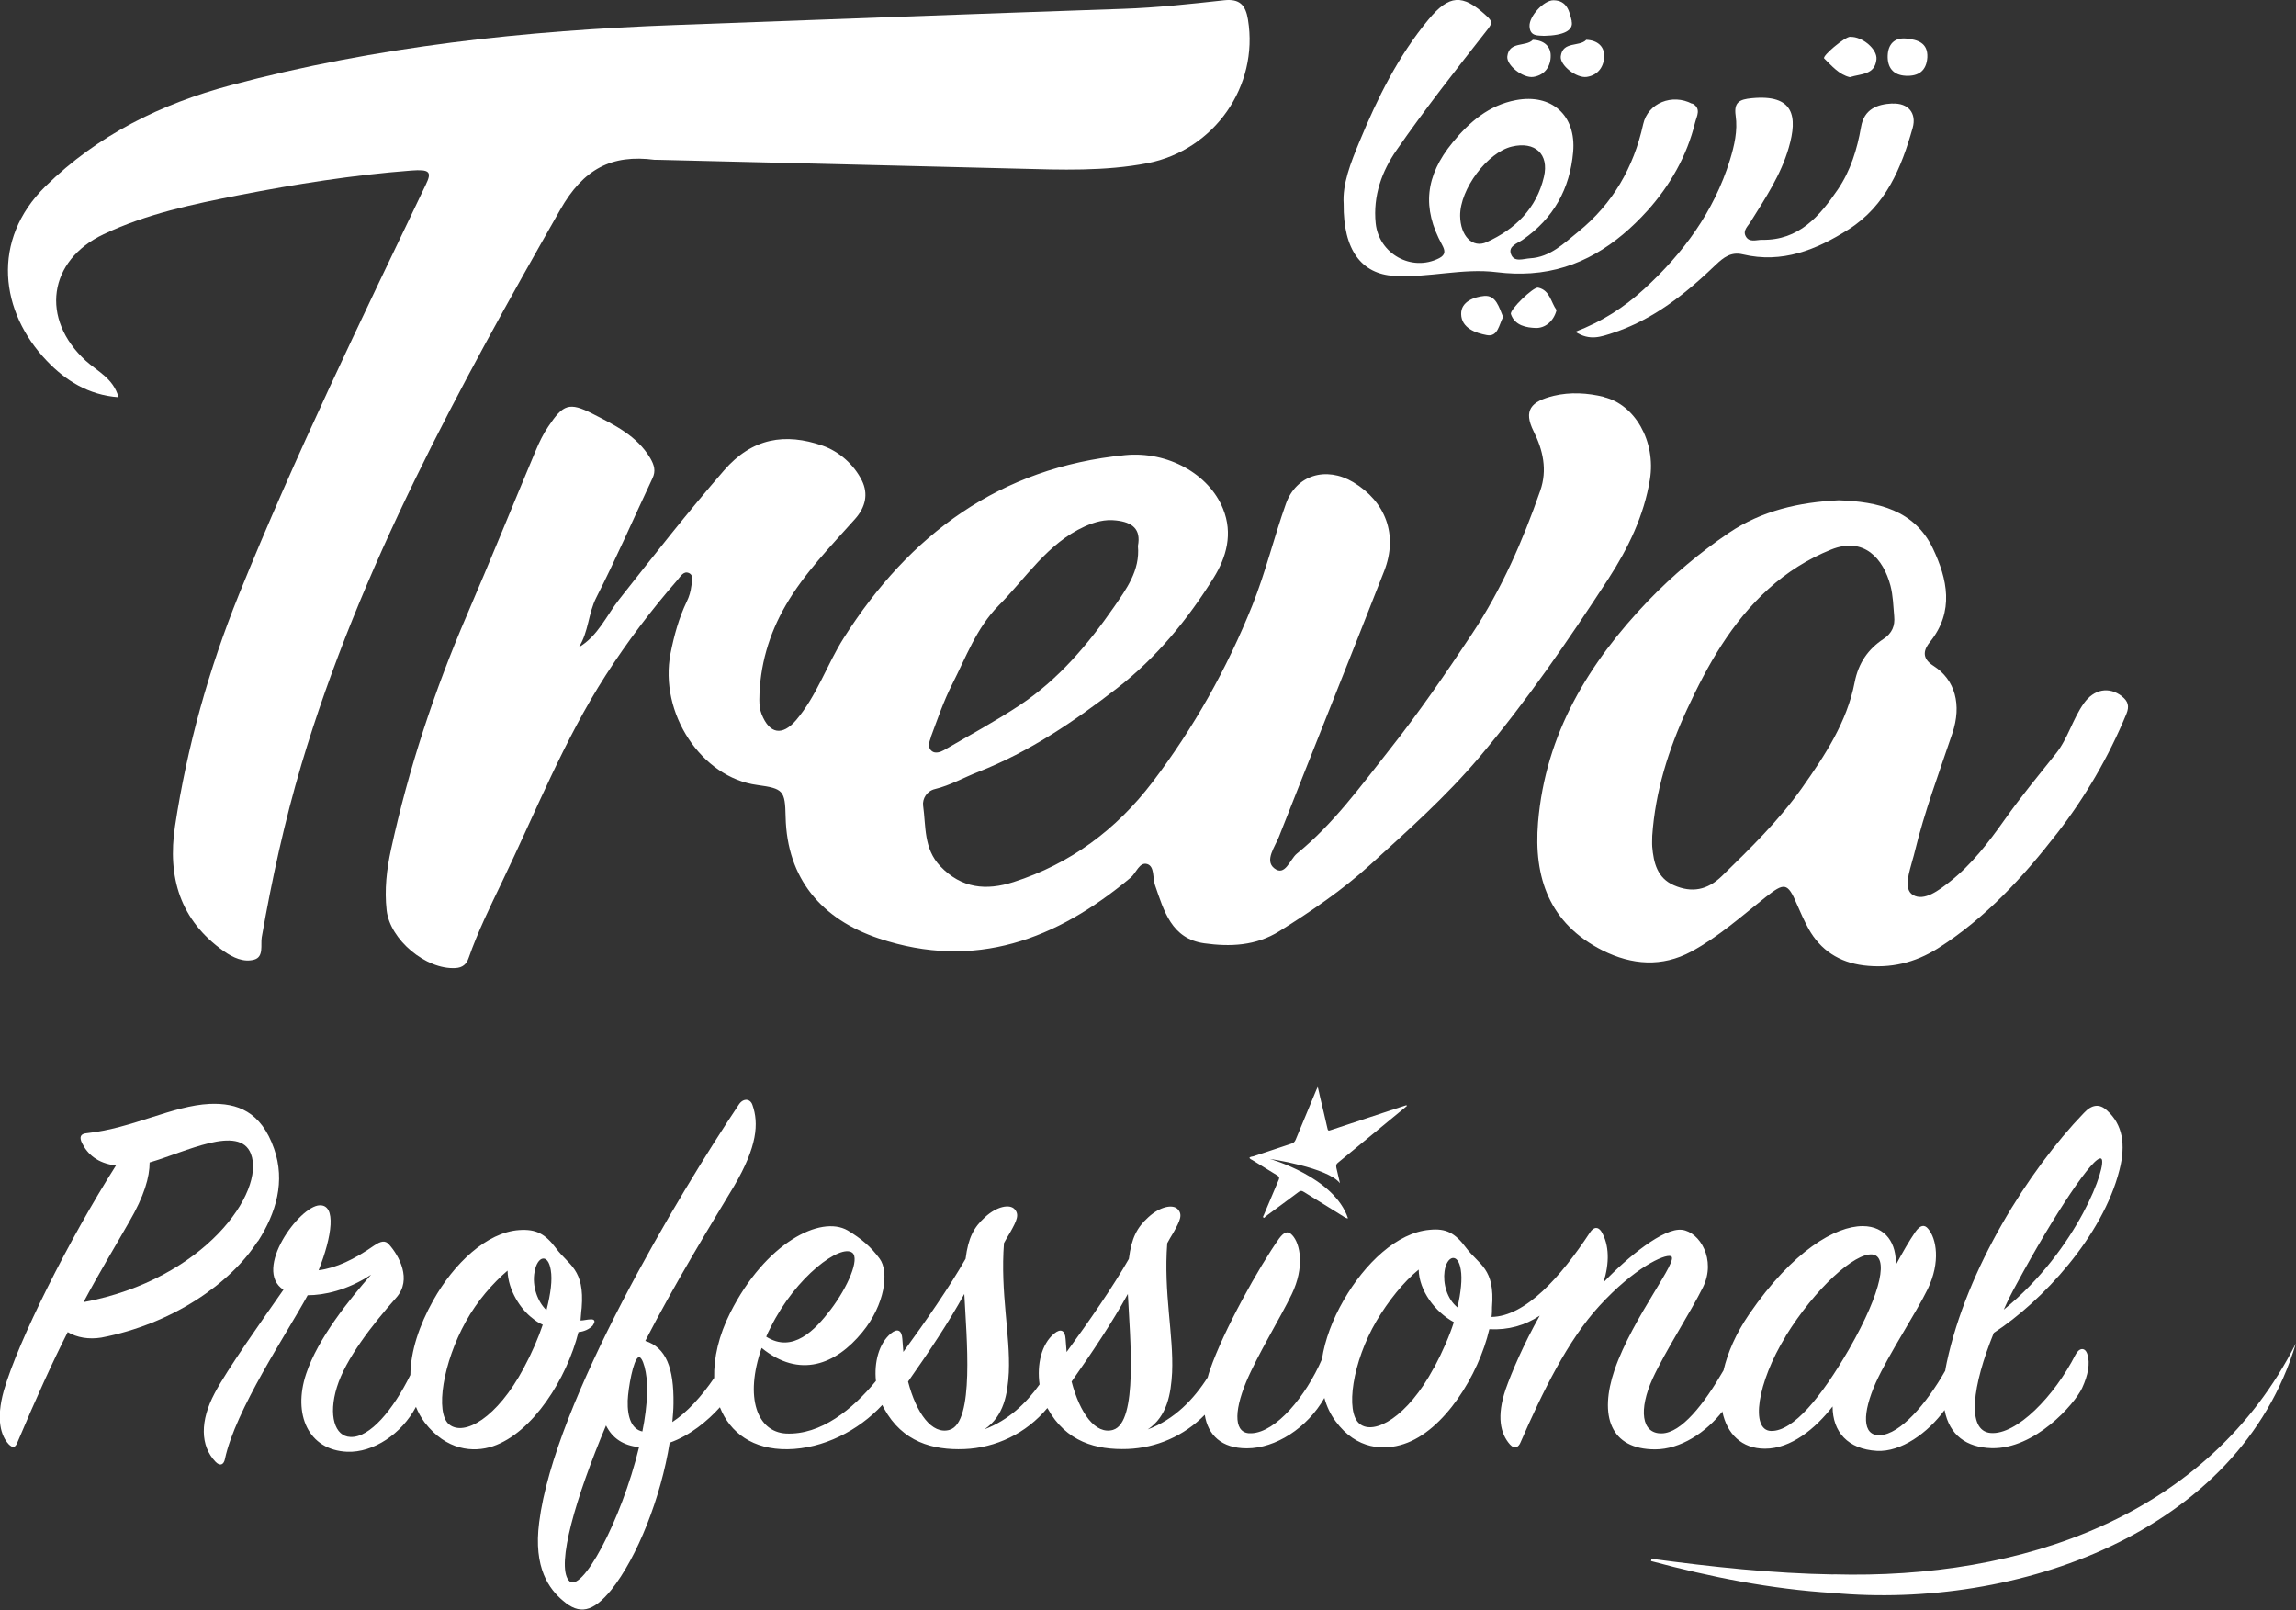 <?xml version="1.0" encoding="UTF-8"?>
<svg id="Layer_2" data-name="Layer 2" xmlns="http://www.w3.org/2000/svg" viewBox="0 0 180 126.24">
  <rect x="0" y="0" width="180" height="126.24" fill="#333333" stroke="none"/>
  <defs>
    <style>
      .cls-1 {
        fill: #fff;
        stroke-width: 0px;
      }
    </style>
  </defs>
  <g id="Layer_1-2" data-name="Layer 1">
    <g>
      <g>
        <path class="cls-1" d="M143.74,123.43c-4.77-.08-9.53-.59-14.27-1.23l-.03.18c4.65,1.25,9.4,2.2,14.26,2.5,14.28,1.32,31.8-4.62,36.29-19.56-6.88,13.57-21.5,18.51-36.26,18.1Z"/>
        <path class="cls-1" d="M20.22,97.32c1.44-2.25,2.16-4.71,1.27-7.26-1.02-2.93-2.89-3.61-5.05-3.52-2.89.13-6.07,1.91-9.59,2.29-.55.04-.64.3-.43.76.43.89,1.23,1.61,2.67,1.78-3.69,5.81-7.68,13.79-8.79,17.65-.64,2.29-.21,3.56.38,4.2.3.3.51.3.68-.13,1.49-3.52,2.76-6.32,3.95-8.66.72.43,1.66.59,2.63.43,5.56-1.06,10.14-4.24,12.26-7.55ZM6.55,102.08c1.27-2.38,2.46-4.33,3.57-6.28,1.19-2.04,1.61-3.52,1.61-4.67,2.8-.81,7.04-3.01,7.94-.68,1.15,2.97-3.61,9.85-13.11,11.63Z"/>
        <path class="cls-1" d="M46.49,103.86c.17-.21.17-.43-.13-.43-.34,0-.59.09-.85.09.04-.34.04-.64.09-.98.25-3.06-1.02-3.35-2-4.67-.85-1.14-1.57-1.53-2.89-1.44-2.55.17-5.14,2.63-6.75,5.52-1.09,1.94-1.77,3.98-1.79,5.84-1.34,2.72-3.18,4.94-4.7,4.86-1.23-.04-1.74-1.7-1.06-3.9.68-2.21,2.76-4.88,4.67-7.04,1.23-1.4.21-3.27-.59-4.16-.3-.34-.64-.25-1.14.08-1.57,1.1-3.01,1.78-4.37,1.95,1.06-2.67,1.4-5.14.08-5.09-1.57.04-5.26,5.05-2.84,6.62-1.57,2.25-4.41,6.24-5.39,8.11-1.15,2.16-1.15,4.12.08,5.39.38.38.64.17.72-.21.81-3.86,4.88-9.89,6.49-12.86,1.27,0,3.1-.38,4.97-1.61-1.7,1.95-4.16,4.97-5.09,7.77-1.06,3.18.17,5.98,3.22,6.11,2.05.08,4.27-1.4,5.39-3.52.17.43.4.84.68,1.22,1.7,2.21,3.82,2.38,5.35,1.87,3.14-1.06,5.81-5.35,6.71-8.95.42-.04.85-.21,1.15-.55ZM41.06,107.25c-2.08,3.9-4.67,5.39-5.86,4.41-1.1-.93-.47-4.84,1.32-8.06.89-1.61,2.12-3.01,3.27-3.99.04,1.57,1.06,3.06,1.95,3.73.25.21.51.38.81.51-.34,1.02-.85,2.21-1.49,3.4ZM42.84,102.71c-.68-.64-1.15-1.87-.93-3.01.21-1.23,1.06-1.48,1.27-.13.13.76,0,1.82-.34,3.14Z"/>
        <path class="cls-1" d="M135.03,110.67c.36,1.75,1.52,2.9,3.34,2.9,2.04,0,3.95-1.57,5.3-3.31,0,1.99,1.19,3.35,3.48,3.48,1.88.1,3.98-1.39,5.3-3.2.38,1.99,1.73,2.93,3.69,2.99,3.39.08,6.49-3.44,7.09-4.71.47-1.02.64-1.95.42-2.63-.17-.59-.64-.55-.93,0-1.66,3.27-4.63,6.32-6.66,6.15-1.91-.17-1.44-3.69.25-7.85,3.78-2.46,8.53-7.55,9.85-12.77.51-2,.25-3.57-.98-4.67-.59-.55-1.19-.47-1.82.21-4.33,4.5-9.17,12.18-10.74,19.56-.05.22-.08.43-.12.64-1.48,2.61-3.53,4.97-5.1,5.05-1.44.08-1.4-1.74-.34-4.12,1.02-2.25,3.14-5.43,4.07-7.34,1.02-2.12.68-3.95.04-4.71-.3-.38-.64-.3-1.02.25-.47.68-.98,1.57-1.53,2.59.09-1.65-.76-3.06-2.59-3.06-2.12,0-5.47,1.91-8.91,6.92-1.02,1.49-1.68,3-2,4.39-1.54,2.67-3.31,4.91-4.84,4.94-1.61.04-1.82-1.87-.72-4.29,1.02-2.21,3.01-5.26,3.95-7.17,1.06-2.16-.25-4.33-1.65-4.5-1.44-.17-4.24,2.12-6.15,4.12.47-1.49.47-2.93-.17-3.99-.25-.38-.59-.38-.89.08-2.29,3.48-5.05,6.58-7.72,6.62.04-.25.04-.55.04-.76.25-3.06-1.02-3.31-2.04-4.67-.85-1.15-1.57-1.53-2.84-1.4-2.55.21-5.09,2.63-6.75,5.52-.87,1.51-1.47,3.1-1.7,4.62,0,0,0,0,0,0-1.27,2.93-3.61,5.73-5.52,5.81-1.36.09-1.44-1.57-.42-4.03.89-2.12,2.67-5.01,3.57-6.87,1.02-2.12.68-3.95.04-4.63-.34-.38-.64-.25-1.02.25-1.57,2.21-4.37,7.22-5.43,10.31-.07.2-.13.4-.18.59-1.08,1.7-2.6,3.3-4.7,4.08,1.53-1.02,1.82-2.8,1.91-4.46.13-2.93-.68-6.24-.38-10.14.17-.3.3-.55.47-.81.55-.98.76-1.44.34-1.87-.38-.38-1.36-.21-2.29.64-.89.81-1.32,1.61-1.53,3.27-1.23,2.16-3.14,4.92-4.88,7.3-.04-.34-.04-.68-.08-1.02-.04-.68-.38-.85-.89-.43-1.01.83-1.37,2.44-1.15,3.99-1.05,1.48-2.46,2.82-4.32,3.52,1.53-1.02,1.82-2.8,1.91-4.46.13-2.93-.68-6.24-.38-10.14.17-.3.3-.55.47-.81.55-.98.76-1.44.34-1.87-.38-.38-1.36-.21-2.29.64-.89.81-1.32,1.61-1.53,3.27-1.23,2.16-3.14,4.92-4.88,7.3-.04-.34-.04-.68-.08-1.02-.04-.68-.38-.85-.89-.43-.95.78-1.33,2.27-1.18,3.73-1.83,2.22-4.31,4.25-7.05,4.12-2.25-.13-3.27-2.8-1.91-6.71,2.97,2.42,5.81,1.32,7.89-1.23,1.78-2.16,2.12-4.75,1.36-5.77-.68-.93-1.44-1.57-2.5-2.21-2.12-1.23-6.45.98-9.21,6.45-.9,1.78-1.3,3.54-1.26,5.11-.98,1.45-2.15,2.72-3.28,3.46.04-.51.09-.98.09-1.44.04-2.8-.59-4.41-2.21-4.92,2.29-4.46,5.22-9.25,6.96-12.14,1.82-3.1,1.95-4.92,1.44-6.36-.17-.51-.72-.55-1.06-.04-4.71,7.04-14.47,23.3-15.66,32.76-.47,3.61.81,5.26,1.87,6.15,1.27,1.1,2.33.93,3.78-.85,2.04-2.55,3.9-7.26,4.58-11.54,1.58-.55,2.99-1.72,3.94-2.78.79,2.01,2.61,3.33,5.31,3.29,2.78-.04,5.55-1.45,7.42-3.47.04.1.09.19.14.28,1.44,2.63,3.82,3.27,6.28,3.18,2.47-.1,4.85-1.21,6.52-3.22,0,.01.01.02.02.03,1.44,2.63,3.82,3.27,6.28,3.18,2.24-.09,4.41-1.01,6.04-2.68.25,1.6,1.32,2.63,3.3,2.63,2.24,0,4.73-1.58,6.08-3.95.18.66.47,1.28.88,1.83,1.65,2.25,3.82,2.29,5.35,1.78,3.14-1.02,5.86-5.39,6.7-9,1.49.08,2.8-.3,3.95-1.06-1.27,2.25-2.21,4.46-2.67,5.77-.72,2.12-.42,3.48.34,4.33.38.42.68.17.81-.13,1.74-3.99,3.73-8.06,6.2-10.74,2.72-2.97,5.09-4.07,5.6-3.9.72.25-2.97,4.75-4.41,8.91-1.23,3.61-.34,6.24,3.18,6.24,1.97,0,3.99-1.31,5.32-3.03ZM158.11,100.63c2.93-5.43,6.07-10.14,6.62-9.8.55.34-1.82,7.13-7.64,11.84.3-.68.64-1.36,1.02-2.04ZM139.99,104.75c2.33-3.78,5.43-6.54,6.79-6.41,1.23.13.85,2.76-1.82,7.43-2.16,3.73-4.37,6.45-6.11,6.41-1.65-.04-1.1-3.78,1.15-7.43ZM60.41,104.07c1.99-4.03,5.52-6.58,6.41-5.86.59.47-.34,2.67-1.7,4.46-1.23,1.61-2.97,3.44-5.05,2.12.08-.21.21-.47.34-.72ZM44.58,123.89c-.98-1.23.55-6.49,2.93-12.14.51,1.02,1.36,1.57,2.59,1.7-1.4,5.81-4.58,11.67-5.52,10.44ZM50.74,109.16c-.04.98-.17,2.04-.38,3.06-.81-.17-1.19-1.06-1.15-2.42.04-.98.43-3.22.85-3.4.3-.13.72,1.19.68,2.76ZM74.46,112.09c-1.4.42-2.63-1.32-3.27-3.78,1.61-2.29,3.18-4.63,4.41-6.87.17,3.4.81,10.06-1.15,10.65ZM87.28,112.09c-1.4.42-2.63-1.32-3.27-3.78,1.61-2.29,3.18-4.63,4.41-6.87.17,3.4.81,10.06-1.15,10.65ZM112.4,107.25c-2.04,3.82-4.67,5.3-5.81,4.37-1.15-.93-.55-4.88,1.32-8.06.93-1.57,2.12-3.06,3.31-4.03.04,1.65,1.27,3.31,2.76,4.12-.34,1.06-.85,2.25-1.57,3.61ZM114.27,102.5c-.85-.68-1.15-1.91-1.02-2.84.17-1.23,1.06-1.49,1.27-.13.13.76,0,1.78-.25,2.97Z"/>
        <path class="cls-1" d="M98.14,90.92c.67.42,1.34.82,2,1.23.13.09.18.15.12.31-.4.93-.79,1.86-1.18,2.79-.03.06-.1.15-.03.2.06.06.13-.04.17-.09.87-.63,1.72-1.27,2.58-1.91.14-.11.25-.12.4-.02,1.06.66,2.12,1.3,3.18,1.97.09.04.16.12.3.11-1.09-3.26-6.14-4.66-6.14-4.66,0,0,4.56.67,5.51,1.91-.1-.41-.18-.8-.28-1.2-.04-.2-.01-.32.16-.44l5.37-4.42s-.02-.04-.04-.06c-.16.05-.33.11-.5.16-1.79.59-3.57,1.18-5.36,1.77-.28.1-.29.09-.35-.19-.18-.78-.36-1.57-.55-2.34-.05-.27-.12-.52-.19-.83-.05.1-.06.14-.09.18-.55,1.32-1.09,2.63-1.64,3.95-.07.17-.17.27-.35.32-.99.33-1.98.66-2.97.99-.11.03-.22.02-.31.11.04.1.14.13.2.17Z"/>
      </g>
      <g>
        <path class="cls-1" d="M123.22,1.66c-.17-.74-.36-1.63-1.43-1.64-.75-.01-1.91,1.24-1.88,2.03.03.84.7.72,1.14.76,1.54-.03,2.33-.43,2.16-1.15Z"/>
        <path class="cls-1" d="M116.36,23.2c-.74.07-1.83.42-1.81,1.42.02,1.1,1.14,1.49,2.01,1.65.87.17.96-.82,1.28-1.42-.32-.75-.55-1.73-1.48-1.65Z"/>
        <path class="cls-1" d="M124.35,3.13c-.54.56-1.84.08-1.99,1.28-.09.7,1.23,1.74,2.04,1.62.92-.14,1.38-.86,1.36-1.7-.01-.69-.52-1.18-1.41-1.21Z"/>
        <path class="cls-1" d="M120.16,3.13c-.54.56-1.84.08-1.99,1.28-.09.7,1.23,1.74,2.04,1.62.92-.14,1.38-.86,1.36-1.7-.01-.69-.52-1.18-1.41-1.21Z"/>
        <path class="cls-1" d="M120.58,22.55c-.36-.08-2.24,1.73-2.13,2.07.3.92,1.25,1.07,1.96,1.09.7.02,1.39-.5,1.62-1.4-.45-.61-.51-1.55-1.44-1.76Z"/>
        <path class="cls-1" d="M149.44,3.02c-.94-.09-1.42.47-1.45,1.34-.03.91.41,1.53,1.41,1.58.99.05,1.63-.37,1.7-1.45.05-1.14-.77-1.38-1.65-1.47Z"/>
        <path class="cls-1" d="M145.05,2.88c-.45.02-2.22,1.52-2.04,1.7.6.59,1.17,1.27,2.01,1.47.89-.28,1.97-.17,2.09-1.4.08-.8-1.12-1.8-2.06-1.76Z"/>
        <path class="cls-1" d="M148.36,8.11c-1.2.06-2.22.44-2.46,1.85-.3,1.73-.82,3.42-1.81,4.88-1.44,2.11-3.06,4.02-5.96,3.96-.44,0-1.01.24-1.28-.3-.23-.45.2-.78.41-1.14,1.15-1.84,2.36-3.66,2.97-5.77.72-2.46.42-4.22-2.91-3.89-.94.09-1.4.31-1.25,1.36.17,1.19-.1,2.35-.45,3.49-1.25,4.04-3.66,7.31-6.75,10.13-1.54,1.41-3.25,2.52-5.37,3.33,1.14.74,2.03.38,2.91.1,3.19-1.04,5.73-3.07,8.1-5.35.61-.58,1.2-1.04,2.12-.82,3.09.73,5.76-.35,8.3-1.96,2.93-1.87,4.13-4.82,5.02-7.96.32-1.15-.35-1.96-1.59-1.9Z"/>
        <path class="cls-1" d="M132.65,8.13c-1.54-.81-3.46-.07-3.83,1.61-.75,3.4-2.39,6.24-5.09,8.43-1.13.91-2.2,1.99-3.78,2.08-.52.03-1.27.35-1.5-.35-.21-.61.51-.82.92-1.1,2.42-1.67,3.71-4,3.96-6.89.25-2.88-1.7-4.59-4.49-4.06-2.12.4-3.65,1.72-4.95,3.31-2.17,2.64-2.42,5.15-.83,8.04.24.44.29.77-.23,1.04-2.16,1.1-4.73-.34-4.98-2.74-.22-2.15.49-4.09,1.65-5.75,2.23-3.22,4.66-6.3,7.08-9.39.44-.56.44-.68-.09-1.16-1.84-1.69-2.88-1.62-4.5.33-2.38,2.87-4,6.16-5.41,9.57-.69,1.66-1.35,3.34-1.24,4.89-.04,3.61,1.4,5.49,3.97,5.64,2.7.16,5.35-.63,8.05-.29.88.11,1.78.14,2.66.08,3.77-.26,6.7-2.22,9.13-4.9,1.77-1.97,3.1-4.29,3.74-6.91.12-.49.52-1.11-.22-1.5ZM116.56,18.98c-1.13.51-2.07-.49-2.09-2.06-.02-2.09,2.14-4.98,4.06-5.43,1.8-.43,2.93.58,2.51,2.37-.58,2.48-2.25,4.11-4.49,5.12Z"/>
        <path class="cls-1" d="M166.37,54.6c-1.03-.82-2.22-.56-2.99.52-.89,1.24-1.26,2.78-2.19,3.94-1.37,1.72-2.77,3.41-4.04,5.21-1.26,1.78-2.58,3.51-4.3,4.86-.83.65-2,1.56-2.88,1.03-.78-.47-.27-1.83-.02-2.79.05-.18.11-.36.15-.55.77-3.18,1.92-6.24,2.96-9.33.75-2.23.23-4.2-1.48-5.29-1.01-.64-.72-1.32-.27-1.88,1.93-2.4,1.35-4.95.23-7.31-1.44-3.03-4.33-3.69-7.39-3.79-3.1.15-6.03.81-8.62,2.56-2.28,1.55-4.38,3.31-6.29,5.29-4.69,4.89-8.08,10.46-8.66,17.39-.36,4.35.89,7.95,5.06,10.05,2.3,1.15,4.66,1.32,6.95.09,2.13-1.15,3.94-2.77,5.82-4.26,1.47-1.16,1.73-1.18,2.46.54.28.65.57,1.3.91,1.92.94,1.7,2.42,2.64,4.32,2.88,2.09.26,4.03-.2,5.82-1.33,3.73-2.36,6.69-5.6,9.34-9.01,2.2-2.83,4.06-6.01,5.45-9.39.23-.57.14-.97-.35-1.35ZM147.66,50.09c-1.2.8-1.96,1.87-2.26,3.4-.6,3.11-2.33,5.73-4.13,8.28-1.81,2.55-4.04,4.73-6.28,6.91-1.14,1.11-2.36,1.33-3.76.72-1.31-.57-1.59-1.76-1.7-3.02-.02-.28,0-.57,0-.85.24-3.49,1.28-6.79,2.73-9.92,1.61-3.48,3.49-6.83,6.39-9.45,1.44-1.3,3.08-2.34,4.89-3.07,2.6-1.05,4.11.71,4.67,2.83.2.77.22,1.59.29,2.39.07.75-.15,1.32-.85,1.79Z"/>
        <path class="cls-1" d="M97.84,1.54c-.19-1.16-.66-1.65-1.87-1.52-2.64.29-5.27.58-7.93.67-11.7.4-23.4.84-35.09,1.27-11.77.43-23.43,1.67-34.85,4.72-5.51,1.47-10.44,3.91-14.53,7.92C-.74,18.84.01,24.46,3.67,28.29c1.45,1.52,3.25,2.68,5.62,2.85-.4-1.48-1.66-2.03-2.57-2.86-3.57-3.28-2.95-7.86,1.41-9.92,3.37-1.6,6.98-2.35,10.6-3.06,4.47-.87,8.95-1.58,13.5-1.93,1.47-.11,1.64.1,1.15,1.11-5.08,10.62-10.23,21.21-14.65,32.13-2.36,5.85-4.06,11.91-5.01,18.16-.6,3.99.39,7.37,3.83,9.8.72.51,1.56.89,2.38.66.77-.22.49-1.15.59-1.75.8-4.57,1.79-9.1,3.11-13.55,4.62-15.49,12.34-29.53,20.29-43.49,1.81-3.19,4.02-4.36,7.42-3.91.09,0,.19,0,.29,0,9.38.23,18.76.45,28.14.69,3.41.09,6.83.22,10.2-.43,5.25-1.03,8.72-6.06,7.87-11.24Z"/>
        <path class="cls-1" d="M125.76,31.12c-1.3-.32-2.65-.4-3.95-.09-1.81.44-2.39,1.15-1.58,2.78.74,1.48,1.09,3.03.52,4.66-1.37,3.93-3.02,7.71-5.34,11.21-2.06,3.11-4.17,6.18-6.49,9.11-2.25,2.85-4.4,5.82-7.25,8.13-.55.45-.92,1.83-1.78,1.14-.76-.61.07-1.68.38-2.47,2.73-6.95,5.53-13.88,8.25-20.83,1.1-2.82.12-5.43-2.43-6.96-2.13-1.27-4.48-.56-5.28,1.7-.93,2.62-1.59,5.35-2.62,7.93-1.99,4.97-4.6,9.63-7.85,13.9-2.82,3.7-6.42,6.39-10.89,7.82-2.13.68-4.06.51-5.73-1.24-1.32-1.38-1.12-3.12-1.35-4.75-.07-.54.29-1.15.92-1.3,1.21-.29,2.27-.91,3.41-1.35,4-1.57,7.51-3.95,10.88-6.56,3.08-2.39,5.53-5.38,7.57-8.66.99-1.59,1.53-3.45.73-5.41-1.09-2.7-4.31-4.53-7.68-4.2-9.82.96-16.88,6.2-22.05,14.33-1.33,2.1-2.1,4.52-3.74,6.45-1.08,1.25-2.08,1.09-2.7-.47-.14-.35-.18-.74-.18-1.12.02-2.65.75-5.15,2.07-7.42,1.46-2.52,3.51-4.6,5.43-6.76.85-.95,1.04-1.99.55-3-.63-1.27-1.78-2.29-3.09-2.75-2.93-1.02-5.52-.61-7.73,1.94-2.85,3.28-5.52,6.69-8.21,10.1-1.01,1.28-1.66,2.87-3.17,3.76.77-1.21.73-2.65,1.37-3.9,1.56-3.06,2.93-6.22,4.4-9.34.28-.58.14-1.04-.17-1.58-1.05-1.77-2.82-2.61-4.52-3.48-1.84-.94-2.31-.74-3.47.99-.4.58-.71,1.23-.98,1.87-1.81,4.31-3.57,8.65-5.42,12.95-2.55,5.93-4.56,12.02-5.93,18.32-.35,1.58-.53,3.18-.35,4.79.26,2.31,3.08,4.66,5.39,4.53.58-.03.88-.32,1.04-.79.72-2.06,1.68-4.01,2.62-5.97,2.62-5.44,4.84-11.08,8.13-16.2,1.69-2.62,3.57-5.11,5.62-7.46.23-.26.47-.73.89-.55.42.18.24.68.2,1.02-.05.42-.17.84-.36,1.22-.62,1.29-.99,2.65-1.27,4.05-.92,4.68,2.41,9.75,6.8,10.33,2.04.28,2.18.43,2.22,2.5.11,4.86,2.83,8.03,7.31,9.53,7.54,2.52,13.94.08,19.73-4.76.45-.37.7-1.27,1.32-1.07.57.19.41,1.08.6,1.65.7,2.02,1.29,4.2,3.86,4.56,2.02.28,4.04.21,5.89-.95,2.49-1.56,4.91-3.2,7.09-5.18,2.97-2.7,5.96-5.36,8.57-8.44,3.73-4.42,6.98-9.17,10.13-14,1.55-2.39,2.8-4.96,3.26-7.8.48-2.98-1.18-5.87-3.61-6.45ZM72.96,57.82c.53-1.41,1.01-2.85,1.69-4.18,1.08-2.12,1.91-4.42,3.63-6.16,2.16-2.17,3.83-4.88,6.76-6.21.78-.35,1.58-.58,2.47-.47,1.24.14,1.96.66,1.7,2,.18,1.93-.92,3.39-1.88,4.79-2.04,2.94-4.36,5.68-7.38,7.69-1.92,1.27-3.96,2.37-5.95,3.53-.28.16-.68.28-.94.08-.35-.26-.22-.72-.09-1.06Z"/>
      </g>
    </g>
  </g>
</svg>